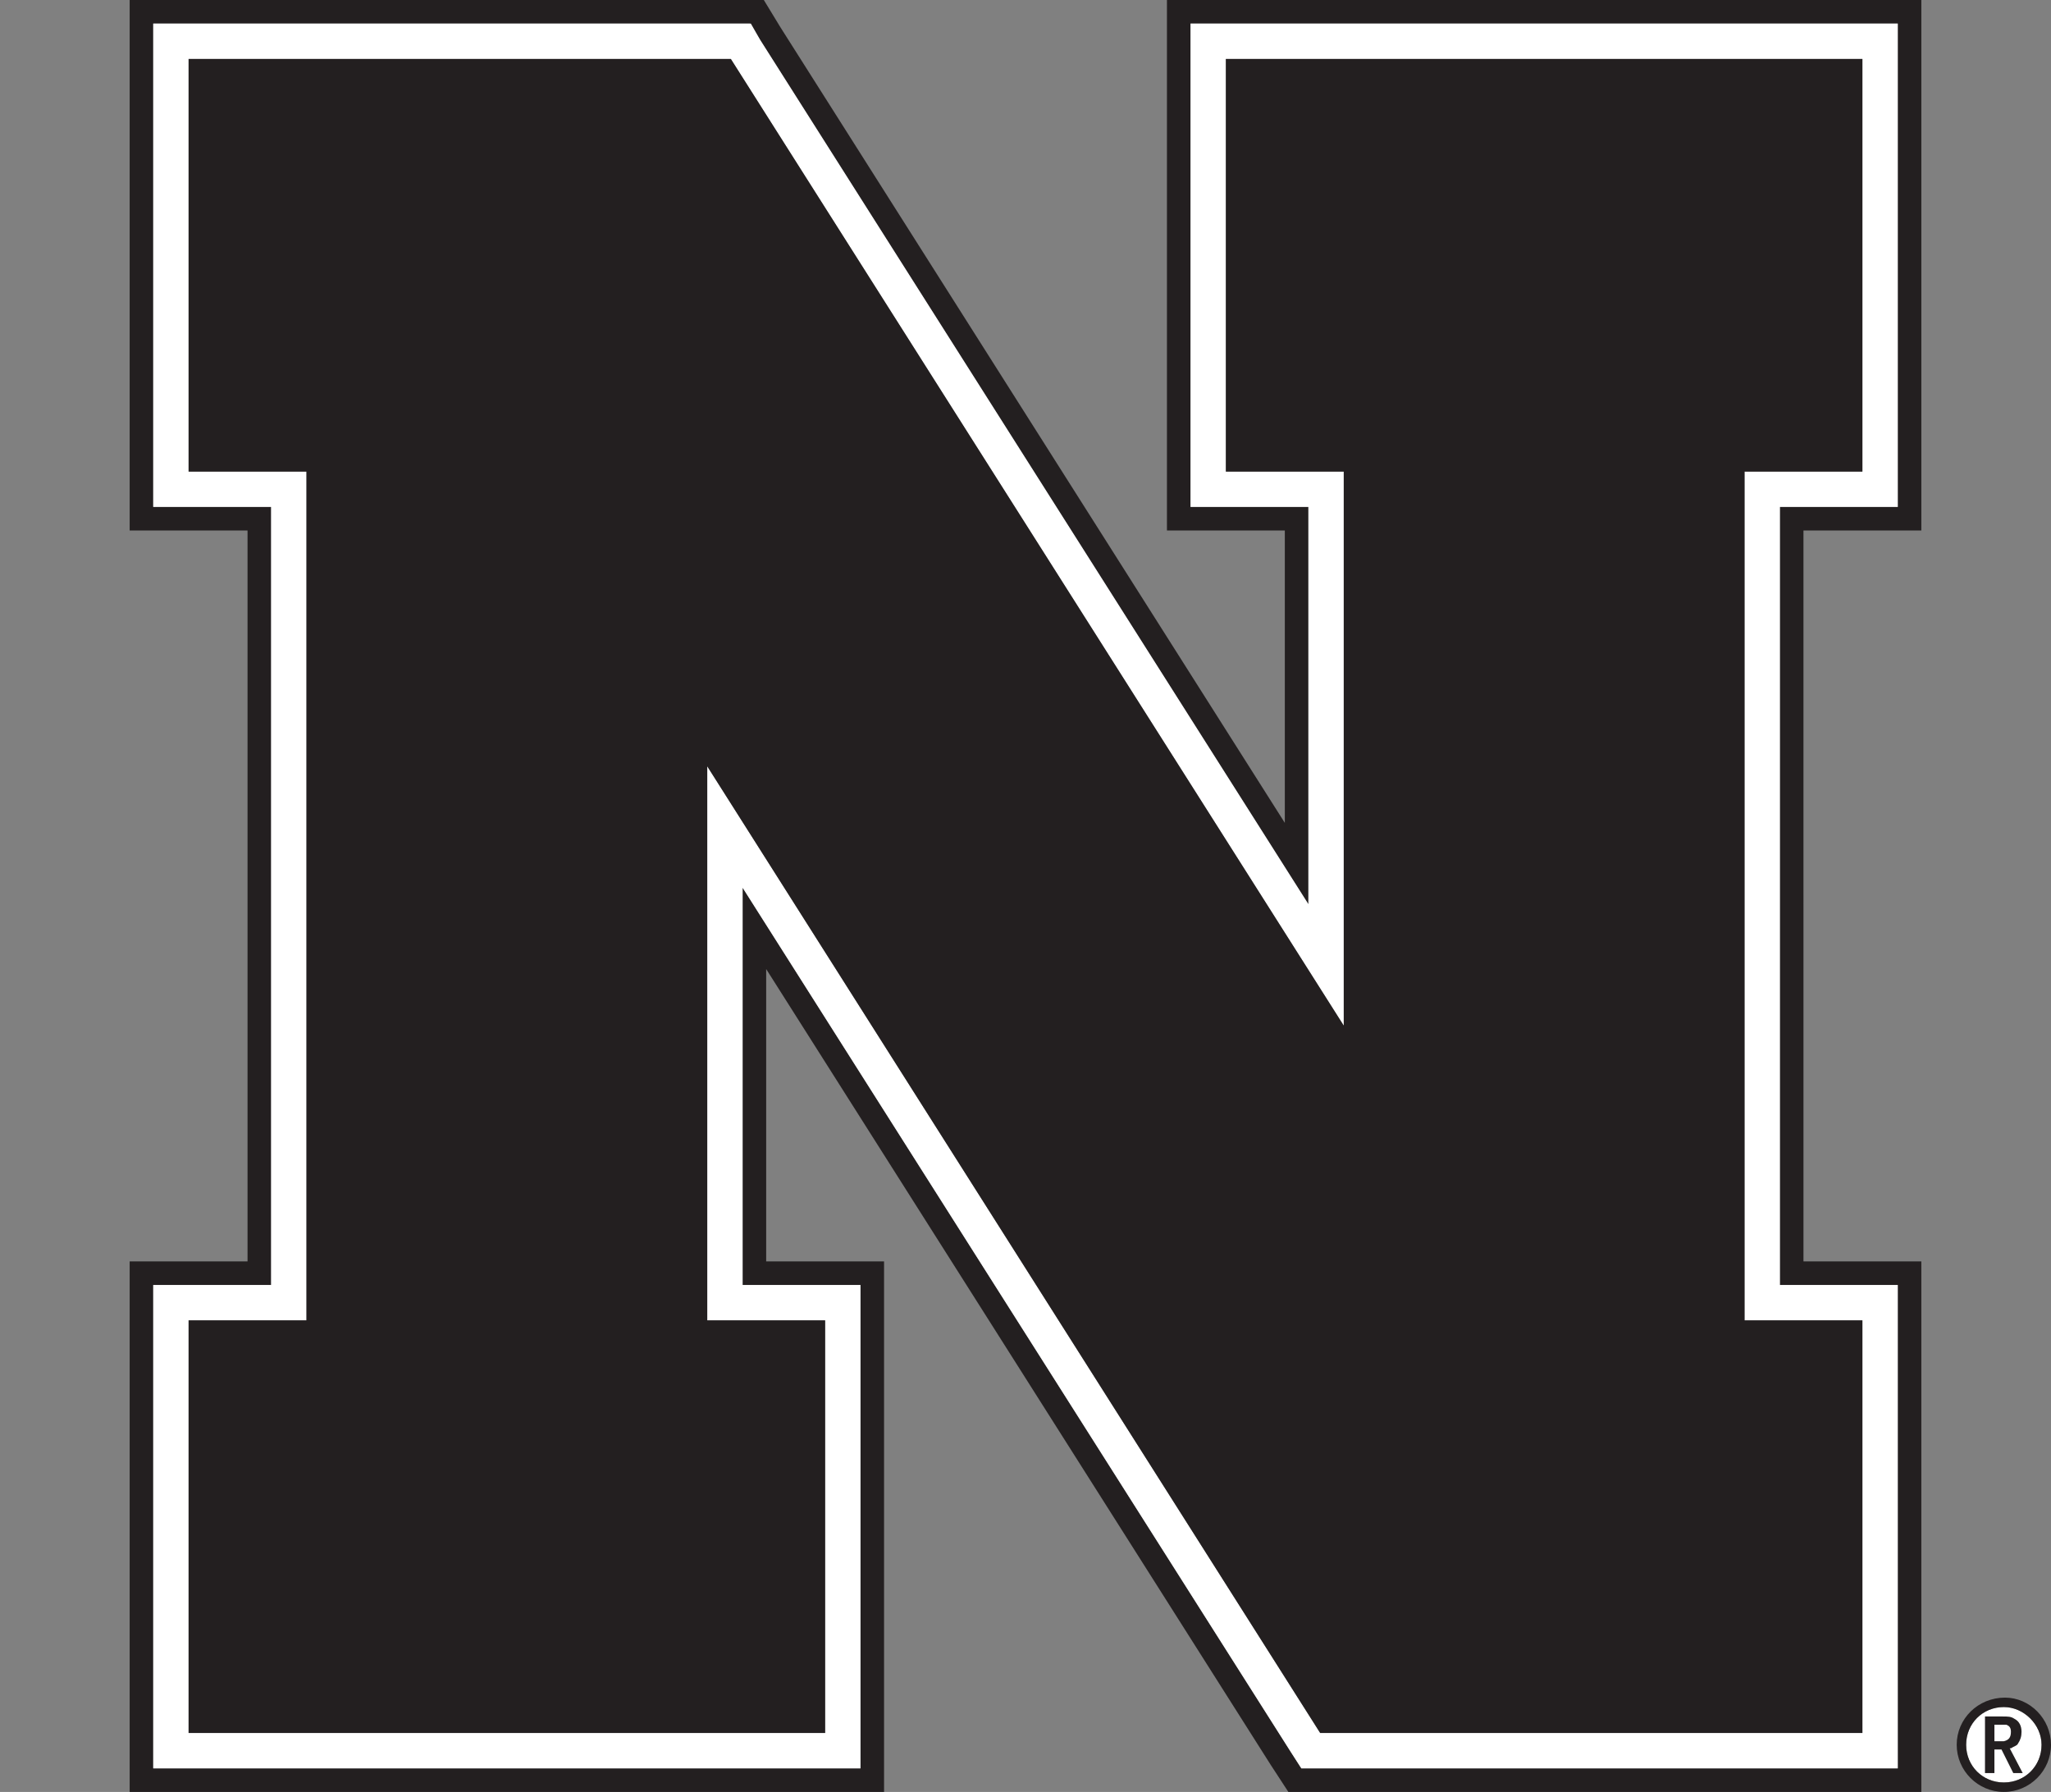 <?xml version="1.0" encoding="utf-8"?>
<!-- Generator: Adobe Illustrator 19.1.0, SVG Export Plug-In . SVG Version: 6.00 Build 0)  -->
<svg version="1.1" id="Nebraska_N" xmlns="http://www.w3.org/2000/svg" xmlns:xlink="http://www.w3.org/1999/xlink" x="0px" y="0px"
	 viewBox="0 0 174 152" enable-background="new 0 0 174 152" xml:space="preserve">
<rect x="0" y="0" width="174" height="152" fill="#808080" stroke="none"/>
<g>
	<path fill="#FFFFFF" d="M170,151.2c-1.8,0-3.2-1.4-3.2-3.2c0-1.8,1.4-3.2,3.2-3.2c1.7,0,3.2,1.5,3.2,3.2
		C173.2,149.8,171.8,151.2,170,151.2z"/>
	<path fill="#231F20" d="M170.1,144c-2.3,0-4.1,1.8-4.1,4c0,2.2,1.8,4,4,4c2.2,0,4-1.8,4-4C174,145.8,172.2,144,170.1,144z
		 M170,151.2c-1.8,0-3.2-1.4-3.2-3.2c0-1.8,1.4-3.2,3.2-3.2c1.7,0,3.2,1.5,3.2,3.2C173.2,149.8,171.8,151.2,170,151.2z"/>
	<g>
		<path fill="#231F20" d="M168.4,145.6h1.4c0.6,0,0.8,0,1.1,0.2c0.4,0.2,0.6,0.6,0.6,1.1c0,0.4-0.1,0.7-0.3,1
			c-0.1,0.2-0.3,0.2-0.6,0.4l-0.1,0l1.1,2.1h-0.8l-1-2h-0.6v2h-0.8V145.6z M169.6,147.7c0,0,0.3,0,0.4,0c0.4-0.1,0.6-0.3,0.6-0.8
			c0-0.3-0.1-0.5-0.4-0.6c-0.1,0-0.1,0-0.6,0h-0.4v1.4H169.6z"/>
	</g>
</g>
<g>
	<path fill="#231F20" d="M158,0h-54h-5v5v35v5h5h5v24.8L66.2,2.3L64.8,0H62H16h-5v5v35v5h5h5v62h-5h-5v5v35v5h5h54h5v-5v-35v-5h-5
		h-5V82.2l42.8,67.5l1.5,2.3h2.7h46h5v-5v-35v-5h-5h-5V45h5h5v-5V5V0H158z M161,5v35v3h-3h-7v66h7h3v3v35v3h-3h-46h-1.6l-0.9-1.4
		L63,75.3V109h7h3v3v35v3h-3H16h-3v-3v-35v-3h3h7V43h-7h-3v-3V5V2h3h46h1.6l0.9,1.4L111,76.7V43h-7h-3v-3V5V2h3h54h3V5z"/>
	<path fill="#FFFFFF" d="M158,2h-54h-3v3v35v3h3h7v33.7L64.5,3.4L63.7,2H62H16h-3v3v35v3h3h7v66h-7h-3v3v35v3h3h54h3v-3v-35v-3h-3
		h-7V75.3l46.5,73.3l0.9,1.4h1.6h46h3v-3v-35v-3h-3h-7V43h7h3v-3V5V2H158z M70,112L70,112v35H16v-35v0c0,0,7.8,0,10,0
		c0-3.3,0-68.7,0-72c-2.2,0-10,0-10,0V5h46l52,82c0,0,0-44.4,0-47c-2.2,0-10,0-10,0V5h54v35c0,0-7.8,0-10,0c0,3.3,0,68.7,0,72
		c2.2,0,10,0,10,0v0v35h-46L60,65c0,0,0,44.4,0,47C62.2,112,70,112,70,112z"/>
</g>
<path fill="#231F20" d="M114,87L114,87L62,5H16v35c0,0,7.8,0,10,0c0,3.3,0,68.7,0,72v0c-2.2,0-10,0-10,0v35h54v-35c0,0-7.8,0-10,0v0
	c0-2.6,0-47,0-47l52,82h46v-35c0,0-7.8,0-10,0v0c0-3.3,0-68.7,0-72c2.2,0,10,0,10,0V5h-54v35c0,0,7.8,0,10,0C114,42.6,114,87,114,87
	z"/>
</svg>
